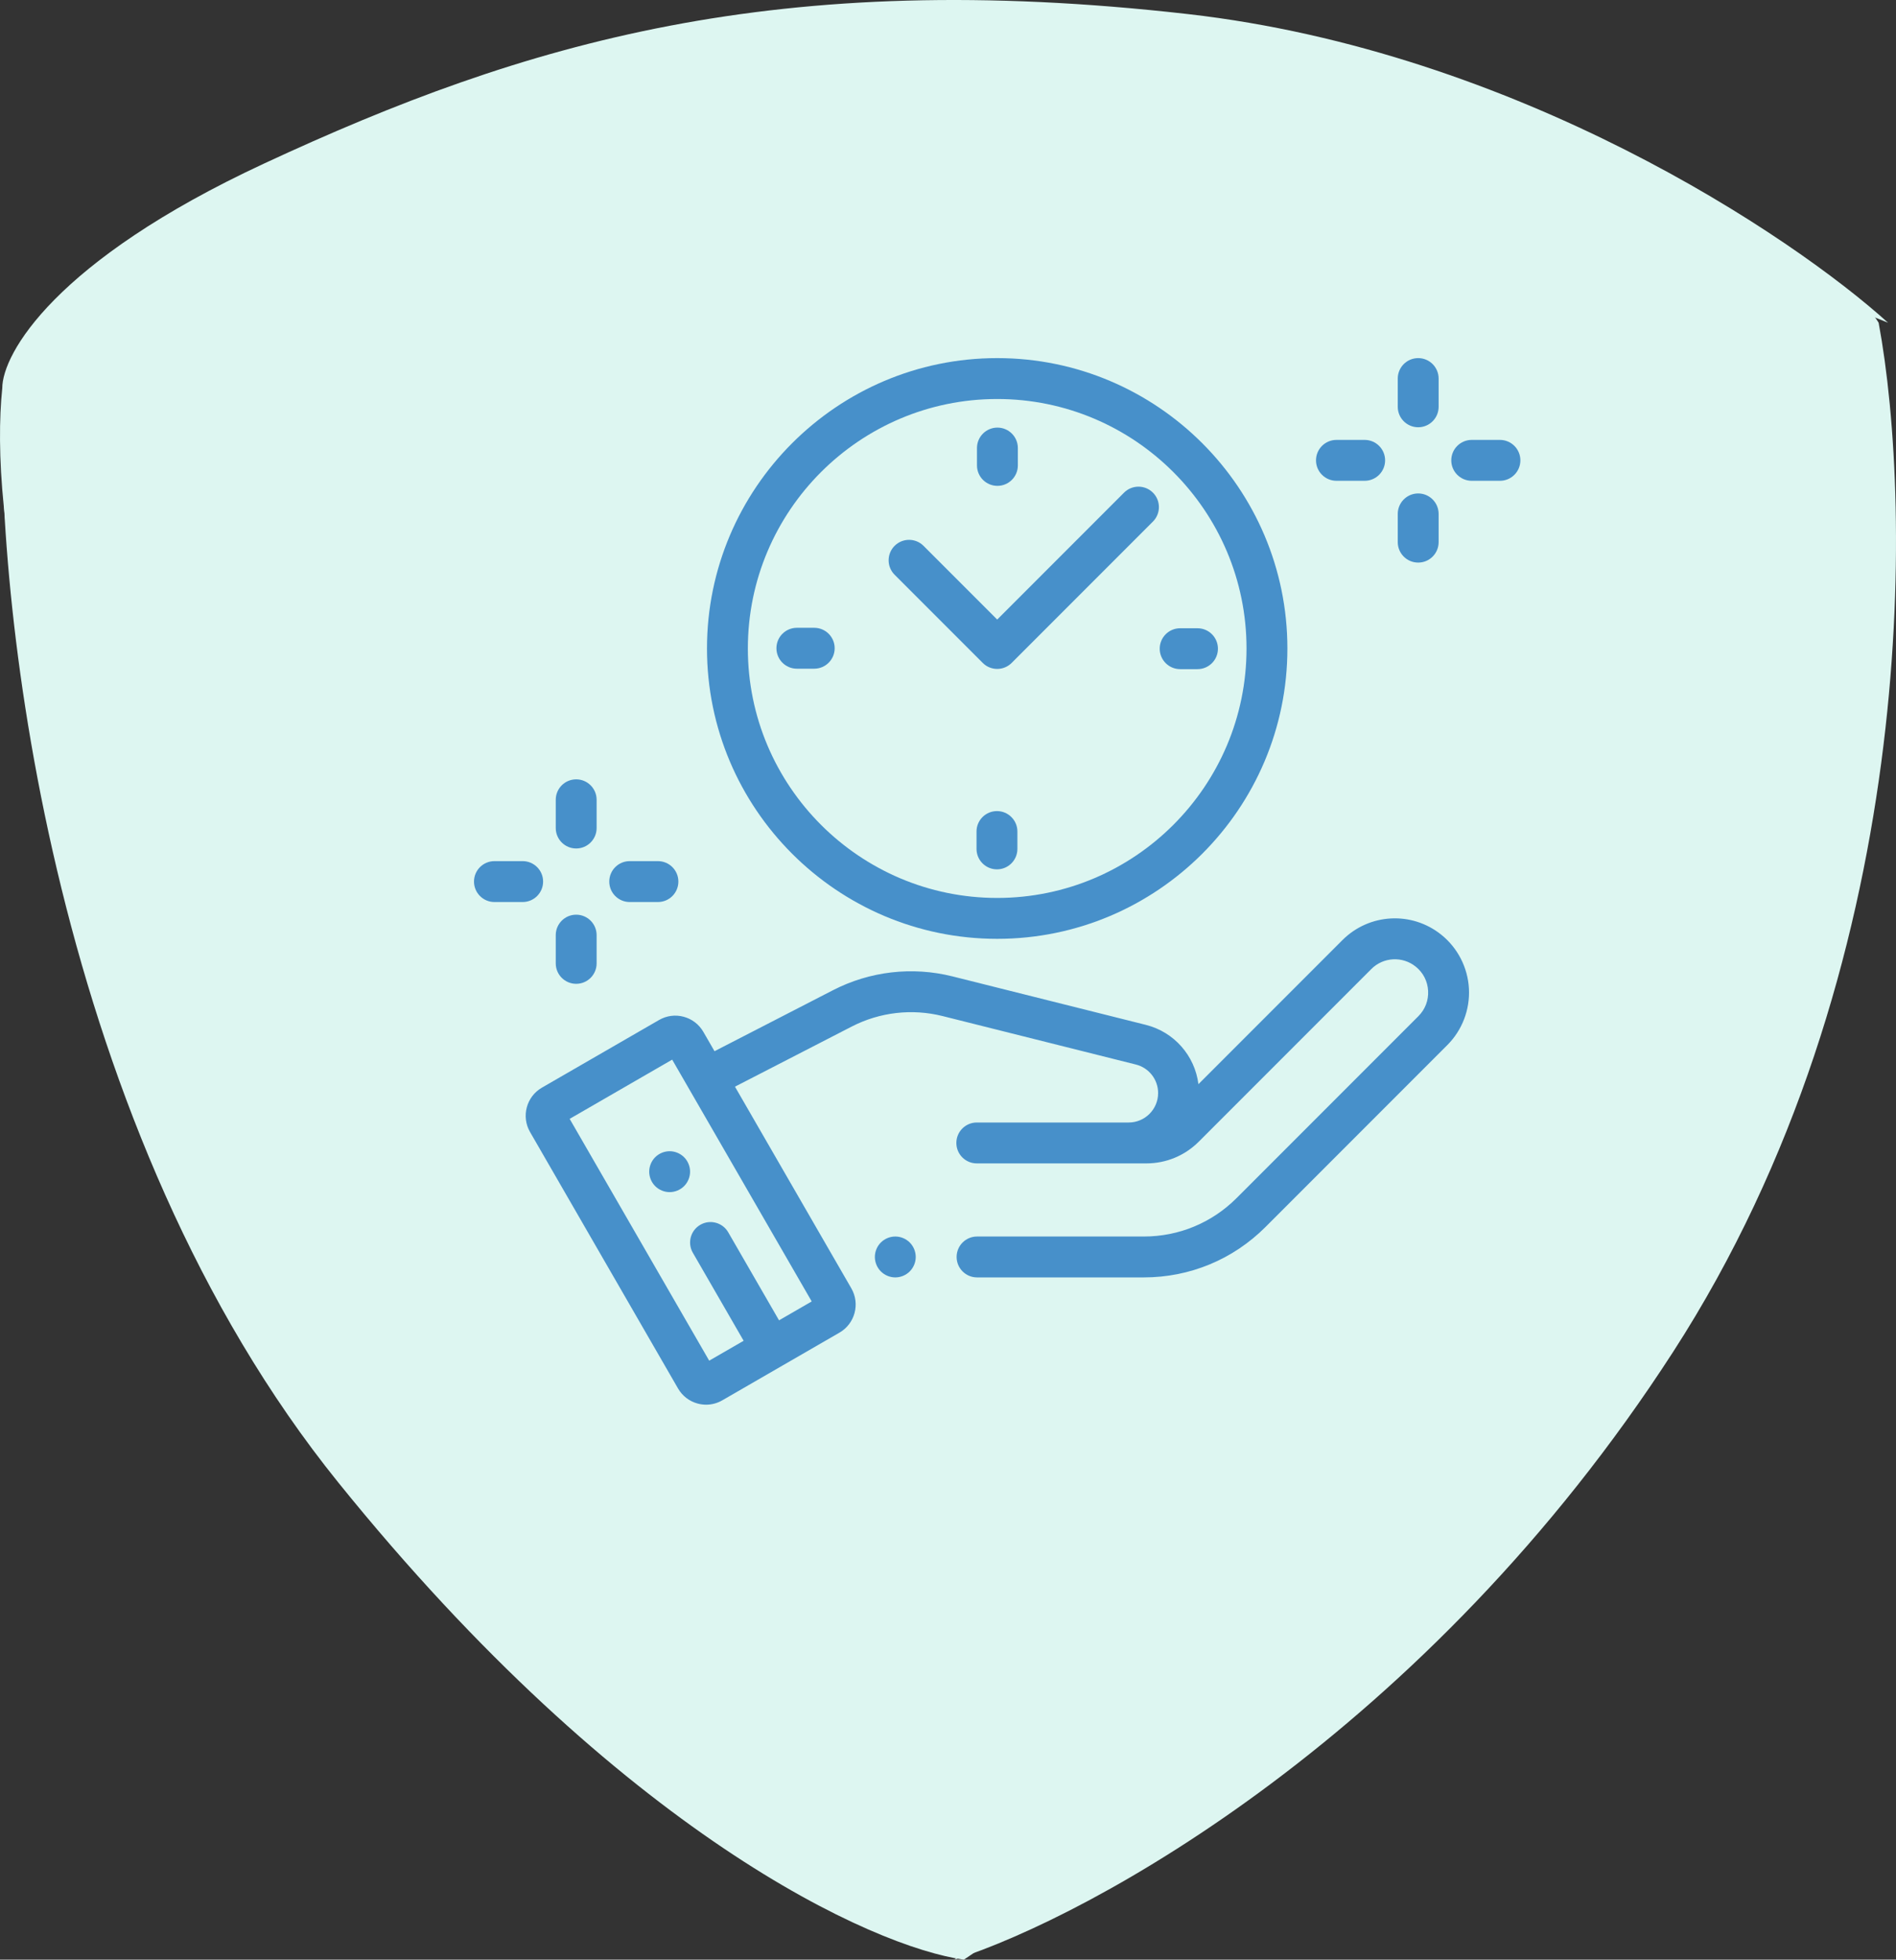 <svg xmlns="http://www.w3.org/2000/svg" width="212" height="219" viewBox="0 0 212 219" fill="none"><rect x="0" y="0" width="212" height="219" fill="#333333" stroke="none"/><path d="M144.308 175.097C134.287 197.676 115.778 213.773 107.773 219C97.683 217.608 69.569 204.993 37.836 165.689C6.103 126.385 -0.439 68.474 0.257 44.431L20.09 82.063L75.213 128.575C75.561 131.363 86.695 149.481 114.88 146.345C129.657 144.701 149.396 136.938 144.108 106.623C149.327 119.167 154.329 152.518 144.308 175.097Z" fill="#DDF6F1"></path><path d="M147.225 140.074C143.362 180.681 119.59 208.548 106.717 219C122.026 214.123 159.536 193.704 187.094 151.055C214.652 108.405 213.885 56.627 210.059 36.069C207.622 31.887 194.401 23.734 160.997 24.57C127.594 25.407 113.821 43.207 108.602 51.221C122.172 65.855 151.4 96.17 147.225 140.074Z" fill="#DDF6F1"></path><path d="M73.12 111.85C68.945 136.938 93.154 147.222 104.637 147.919C90.023 148.616 54.324 143.319 28.437 116.559C2.549 89.799 -1.139 56.627 0.253 43.386C0.253 39.553 6.098 29.17 29.481 18.298C58.709 4.709 86.893 -3.653 132.823 1.573C169.567 5.754 200.325 26.312 211.113 36.069C202.762 32.584 178.233 25.267 148.481 31.888C104.637 41.645 78.202 81.315 73.12 111.85Z" fill="#DDF6F1"></path><path d="M176 128C173.6 165.2 118 166.5 90.5 162.5C79.167 156.667 55.7 138.2 52.5 111C49.3 83.8 84.5 44.667 102.5 28.5C128 46.167 178.4 90.8 176 128Z" fill="#DDF6F1"></path><g clip-path="url(#clip0_253_2750)"><path d="M111.5 104.919C129.393 104.919 143.949 90.362 143.949 72.47C143.949 54.577 129.393 40.02 111.5 40.02C93.608 40.02 79.051 54.577 79.051 72.47C79.051 90.362 93.608 104.919 111.5 104.919ZM111.5 44.591C126.872 44.591 139.379 57.097 139.379 72.47C139.379 87.842 126.872 100.349 111.5 100.349C96.127 100.349 83.621 87.842 83.621 72.47C83.621 57.097 96.127 44.591 111.5 44.591Z" fill="#4790CA"></path><path d="M131.957 74.78H133.898C135.16 74.78 136.183 73.757 136.183 72.495C136.183 71.233 135.16 70.21 133.898 70.21H131.957C130.695 70.21 129.672 71.233 129.672 72.495C129.672 73.757 130.695 74.78 131.957 74.78Z" fill="#4790CA"></path><path d="M93.328 72.444C93.328 71.182 92.304 70.159 91.042 70.159H89.102C87.84 70.159 86.816 71.182 86.816 72.444C86.816 73.706 87.84 74.73 89.102 74.73H91.042C92.304 74.73 93.328 73.706 93.328 72.444Z" fill="#4790CA"></path><path d="M111.525 54.297C112.787 54.297 113.811 53.274 113.811 52.012V50.071C113.811 48.809 112.787 47.786 111.525 47.786C110.264 47.786 109.24 48.809 109.24 50.071V52.012C109.24 53.274 110.264 54.297 111.525 54.297Z" fill="#4790CA"></path><path d="M111.475 90.642C110.213 90.642 109.189 91.665 109.189 92.927V94.868C109.189 96.13 110.213 97.153 111.475 97.153C112.736 97.153 113.76 96.13 113.76 94.868V92.927C113.76 91.665 112.736 90.642 111.475 90.642Z" fill="#4790CA"></path><path d="M109.863 74.063L109.889 74.089C110.334 74.533 110.918 74.755 111.501 74.755C112.086 74.755 112.671 74.531 113.117 74.085L128.914 58.288C129.806 57.396 129.806 55.949 128.914 55.056C128.021 54.164 126.575 54.164 125.682 55.056L111.501 69.238L103.262 60.999C102.37 60.107 100.924 60.107 100.031 60.999C99.138 61.892 99.138 63.339 100.031 64.231L109.863 74.063Z" fill="#4790CA"></path><path d="M161.162 104.464C157.856 101.805 153.1 102.063 150.1 105.063L134.002 121.161C133.6 117.98 131.292 115.328 128.115 114.531L106.505 109.117C102.008 107.99 97.263 108.538 93.142 110.659L79.893 117.477L78.644 115.315C78.16 114.476 77.378 113.877 76.443 113.626C75.509 113.376 74.532 113.504 73.694 113.988L60.59 121.553C58.86 122.552 58.265 124.773 59.264 126.503L75.813 155.166C76.297 156.004 77.078 156.604 78.013 156.855C78.325 156.938 78.642 156.98 78.957 156.98C79.584 156.98 80.204 156.815 80.762 156.493L93.866 148.927C95.596 147.929 96.191 145.708 95.192 143.978L82.18 121.44L95.233 114.723C98.367 113.11 101.975 112.694 105.394 113.55L127.004 118.965C128.471 119.332 129.494 120.644 129.494 122.155C129.494 123.969 128.019 125.445 126.205 125.445H123.735H109.219C107.958 125.445 106.934 126.468 106.934 127.73C106.934 128.992 107.958 130.015 109.219 130.015H123.735H126.205H128.172C130.39 130.015 132.475 129.151 134.043 127.583L153.331 108.295C154.678 106.948 156.813 106.832 158.298 108.026C159.133 108.697 159.625 109.657 159.683 110.727C159.741 111.797 159.355 112.804 158.598 113.561L138.271 133.888C135.499 136.66 131.814 138.186 127.894 138.186H109.248C107.986 138.186 106.963 139.209 106.963 140.471C106.963 141.733 107.986 142.756 109.248 142.756H127.894C133.035 142.756 137.868 140.754 141.503 137.12L161.829 116.793C163.493 115.13 164.374 112.829 164.247 110.48C164.12 108.131 162.996 105.938 161.162 104.464ZM87.107 147.552L81.426 137.713C80.795 136.62 79.397 136.245 78.305 136.876C77.212 137.508 76.837 138.905 77.468 139.998L83.149 149.837L79.298 152.061L63.696 125.038L75.159 118.419L90.761 145.442L87.107 147.552Z" fill="#4790CA"></path><path d="M158.574 47.747C159.836 47.747 160.859 46.724 160.859 45.462V42.306C160.859 41.044 159.836 40.02 158.574 40.02C157.312 40.02 156.289 41.044 156.289 42.306V45.462C156.289 46.724 157.312 47.747 158.574 47.747Z" fill="#4790CA"></path><path d="M158.574 62.872C159.836 62.872 160.859 61.849 160.859 60.587V57.431C160.859 56.169 159.836 55.145 158.574 55.145C157.312 55.145 156.289 56.169 156.289 57.431V60.587C156.289 61.849 157.312 62.872 158.574 62.872Z" fill="#4790CA"></path><path d="M167.715 49.161H164.559C163.297 49.161 162.273 50.184 162.273 51.446C162.273 52.708 163.297 53.731 164.559 53.731H167.715C168.977 53.731 170 52.708 170 51.446C170 50.184 168.977 49.161 167.715 49.161Z" fill="#4790CA"></path><path d="M149.434 53.731H152.59C153.852 53.731 154.875 52.708 154.875 51.446C154.875 50.184 153.852 49.161 152.59 49.161H149.434C148.172 49.161 147.148 50.184 147.148 51.446C147.148 52.708 148.172 53.731 149.434 53.731Z" fill="#4790CA"></path><path d="M64.426 94.821C65.688 94.821 66.711 93.798 66.711 92.536V89.38C66.711 88.118 65.688 87.095 64.426 87.095C63.164 87.095 62.141 88.118 62.141 89.38V92.536C62.141 93.798 63.164 94.821 64.426 94.821Z" fill="#4790CA"></path><path d="M64.426 109.946C65.688 109.946 66.711 108.923 66.711 107.661V104.505C66.711 103.243 65.688 102.22 64.426 102.22C63.164 102.22 62.141 103.243 62.141 104.505V107.661C62.141 108.923 63.164 109.946 64.426 109.946Z" fill="#4790CA"></path><path d="M70.41 100.806H73.566C74.828 100.806 75.852 99.782 75.852 98.52C75.852 97.258 74.828 96.235 73.566 96.235H70.41C69.148 96.235 68.125 97.258 68.125 98.52C68.125 99.782 69.148 100.806 70.41 100.806Z" fill="#4790CA"></path><path d="M60.727 98.52C60.727 97.258 59.703 96.235 58.441 96.235H55.285C54.023 96.235 53 97.258 53 98.52C53 99.782 54.023 100.806 55.285 100.806H58.441C59.703 100.806 60.727 99.782 60.727 98.52Z" fill="#4790CA"></path><path d="M100.107 138.186C99.504 138.186 98.917 138.43 98.492 138.855C98.065 139.28 97.822 139.87 97.822 140.471C97.822 141.072 98.065 141.661 98.492 142.086C98.917 142.511 99.506 142.756 100.107 142.756C100.709 142.756 101.298 142.511 101.723 142.086C102.148 141.661 102.393 141.072 102.393 140.471C102.393 139.87 102.148 139.28 101.723 138.855C101.298 138.43 100.709 138.186 100.107 138.186Z" fill="#4790CA"></path><path d="M73.26 129.324C72.835 129.749 72.59 130.338 72.59 130.939C72.59 131.54 72.834 132.13 73.26 132.555C73.684 132.98 74.274 133.225 74.875 133.225C75.478 133.225 76.066 132.98 76.491 132.555C76.918 132.13 77.16 131.54 77.16 130.939C77.16 130.338 76.918 129.749 76.491 129.324C76.066 128.899 75.478 128.654 74.875 128.654C74.274 128.654 73.685 128.899 73.26 129.324Z" fill="#4790CA"></path></g><defs><clipPath id="clip0_253_2750"><rect width="117" height="117" fill="white" transform="translate(53 40)"></rect></clipPath></defs></svg>